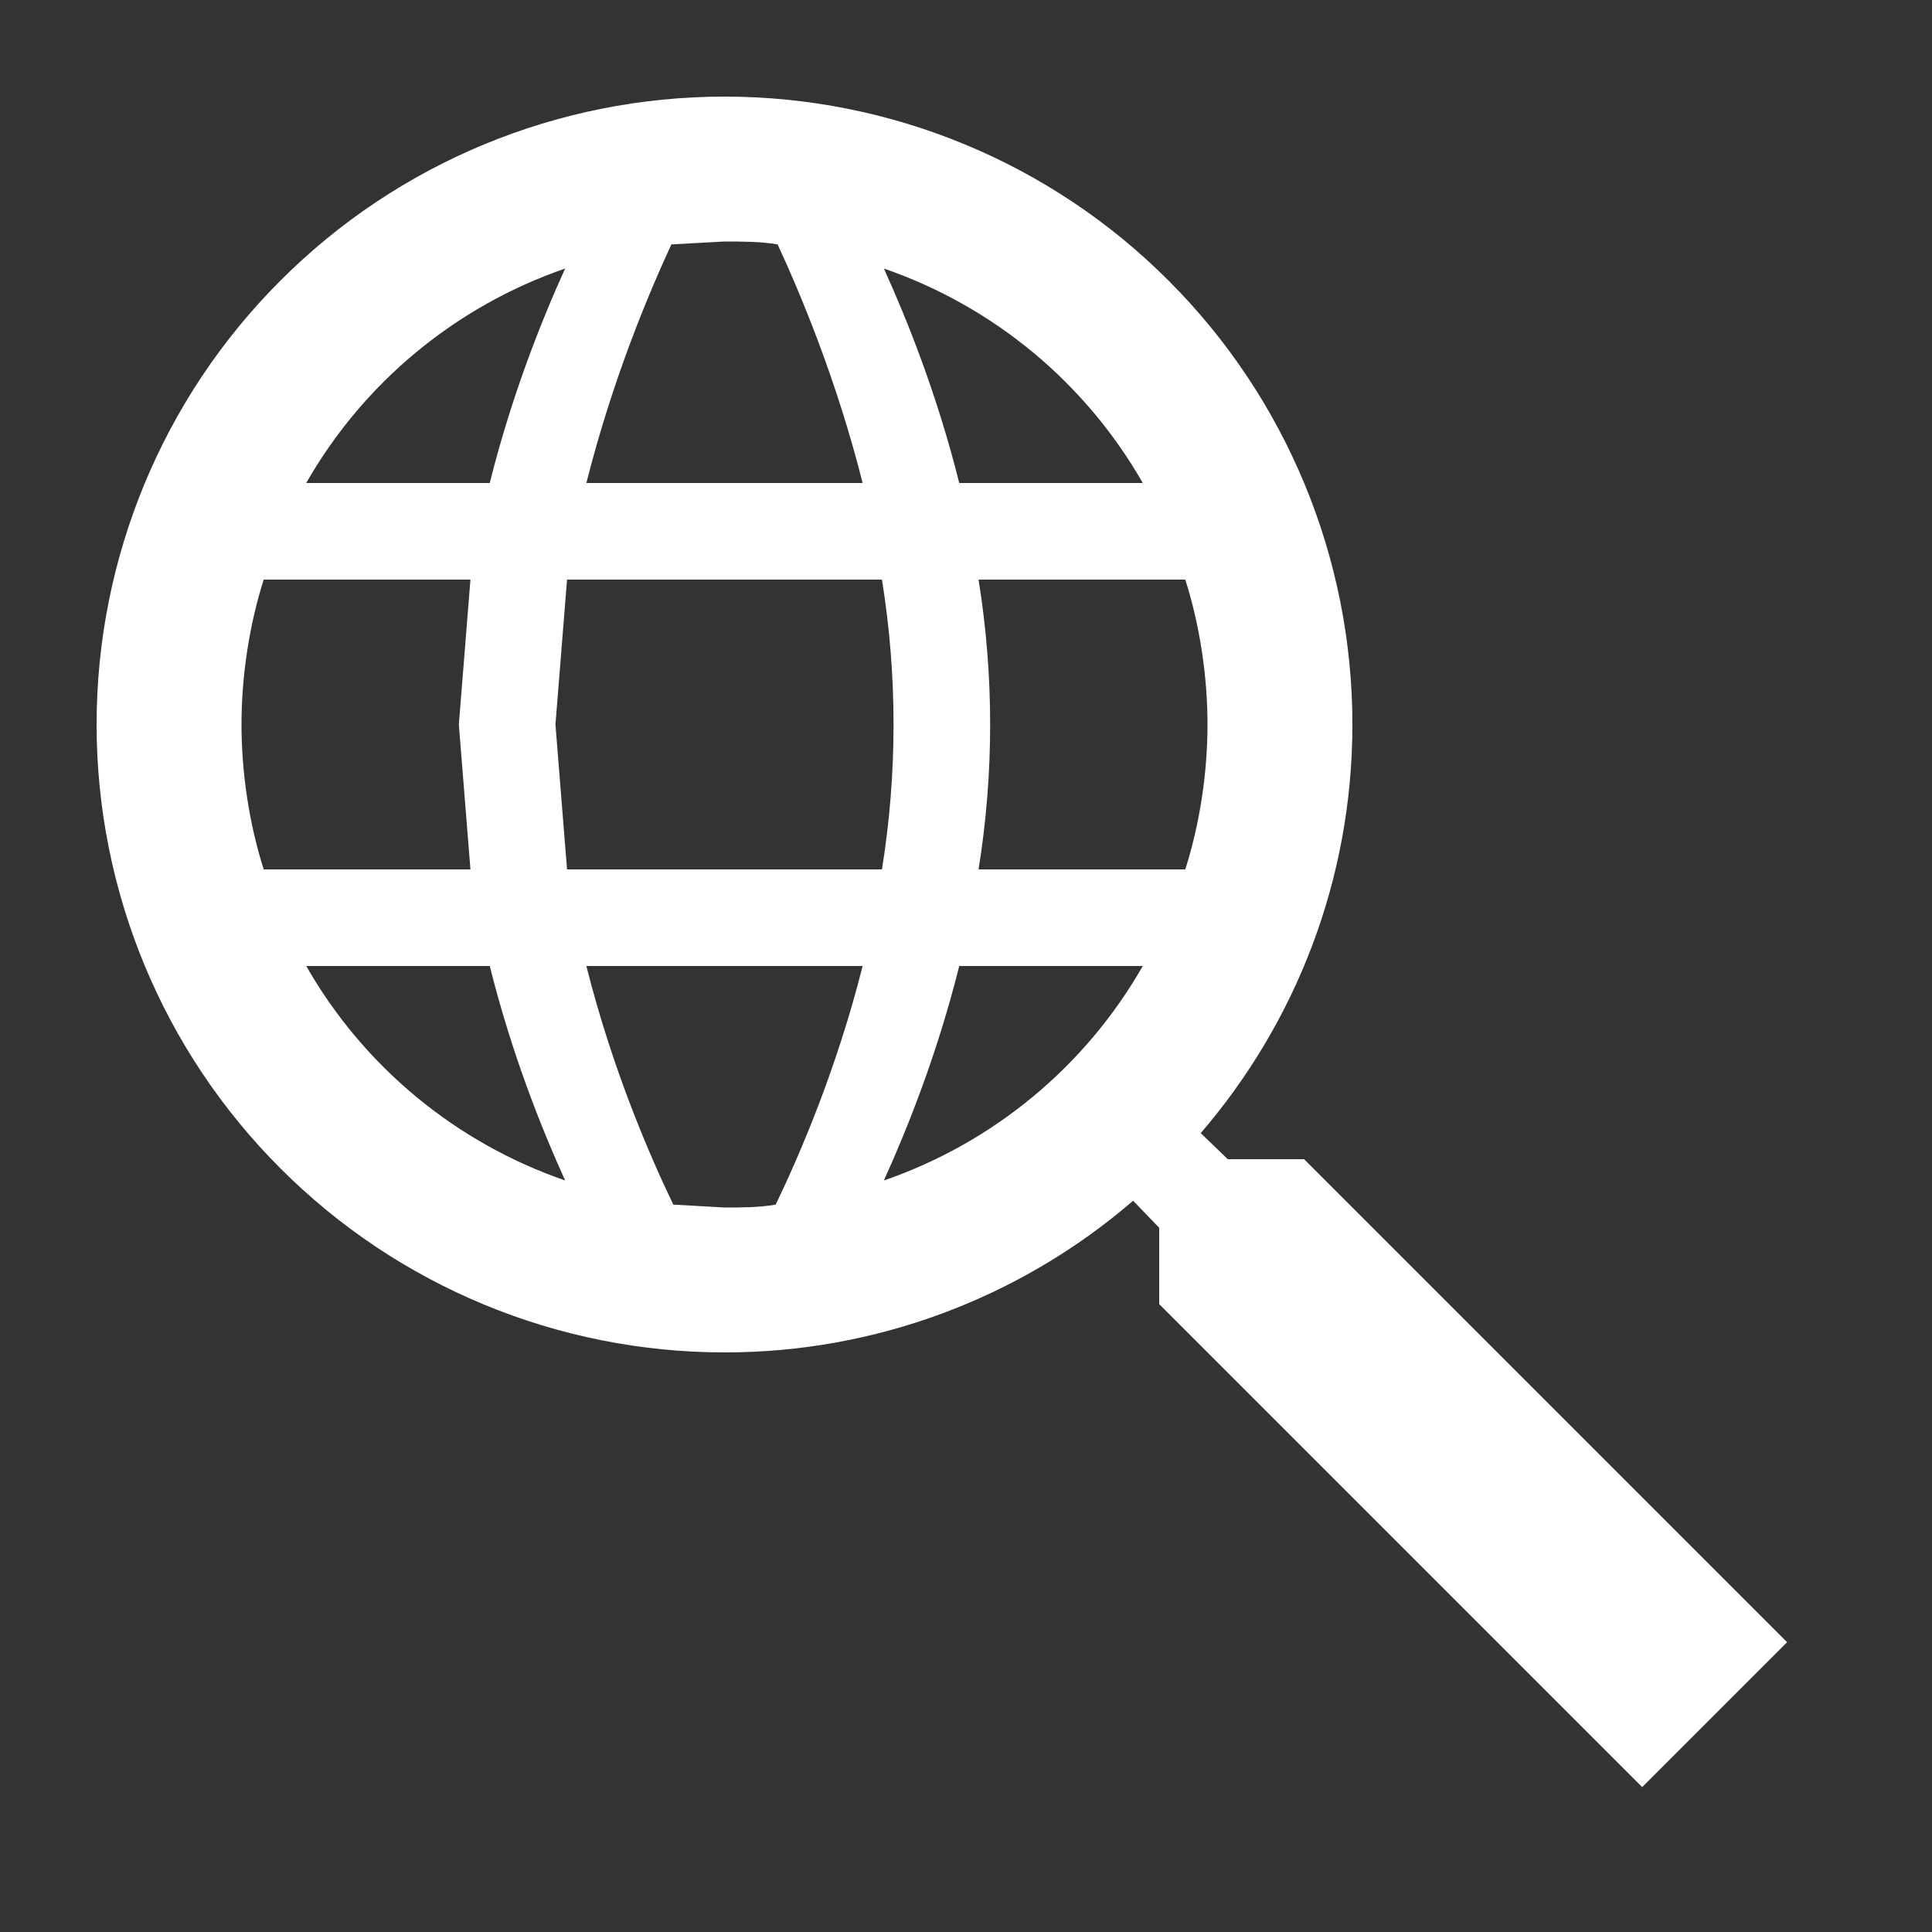 <svg width="10" height="10" viewBox="0 0 10 10" fill="none" xmlns="http://www.w3.org/2000/svg">
<rect x="0" y="0" width="10" height="10" fill="#333333" stroke="none"/>
<path d="M6.75 6L9.25 8.5L8.5 9.25L6 6.75V6.355L5.865 6.215C5.277 6.722 4.526 7.001 3.75 7C2.888 7 2.061 6.658 1.452 6.048C0.842 5.439 0.5 4.612 0.5 3.75C0.5 2.888 0.842 2.061 1.452 1.452C2.061 0.842 2.888 0.5 3.75 0.5C4.612 0.5 5.439 0.842 6.048 1.452C6.658 2.061 7 2.888 7 3.75C7 4.555 6.705 5.295 6.215 5.865L6.355 6H6.75ZM3.75 1.25L3.475 1.265C3.355 1.525 3.17 1.965 3.035 2.5H4.465C4.33 1.965 4.145 1.525 4.025 1.265C3.935 1.25 3.845 1.25 3.75 1.25ZM5.915 2.5C5.618 1.98 5.141 1.585 4.575 1.39C4.695 1.655 4.85 2.04 4.965 2.5H5.915ZM1.585 2.5H2.535C2.65 2.04 2.805 1.655 2.925 1.39C2.359 1.585 1.882 1.98 1.585 2.5ZM1.25 3.75C1.25 4 1.29 4.265 1.365 4.5H2.435L2.375 3.75L2.435 3H1.365C1.29 3.235 1.25 3.5 1.25 3.75ZM6.135 4.5C6.21 4.265 6.25 4 6.25 3.75C6.25 3.5 6.21 3.235 6.135 3H5.065C5.145 3.497 5.145 4.003 5.065 4.5H6.135ZM2.935 3L2.875 3.75L2.935 4.5H4.565C4.645 4.003 4.645 3.497 4.565 3H2.935ZM3.75 6.25C3.84 6.25 3.93 6.25 4.015 6.235C4.14 5.975 4.33 5.535 4.465 5H3.035C3.17 5.535 3.36 5.975 3.485 6.235L3.75 6.25ZM5.915 5H4.965C4.85 5.46 4.695 5.845 4.575 6.11C5.141 5.915 5.618 5.52 5.915 5ZM1.585 5C1.882 5.52 2.359 5.915 2.925 6.11C2.805 5.845 2.65 5.46 2.535 5H1.585Z" fill="white"/>
</svg>

